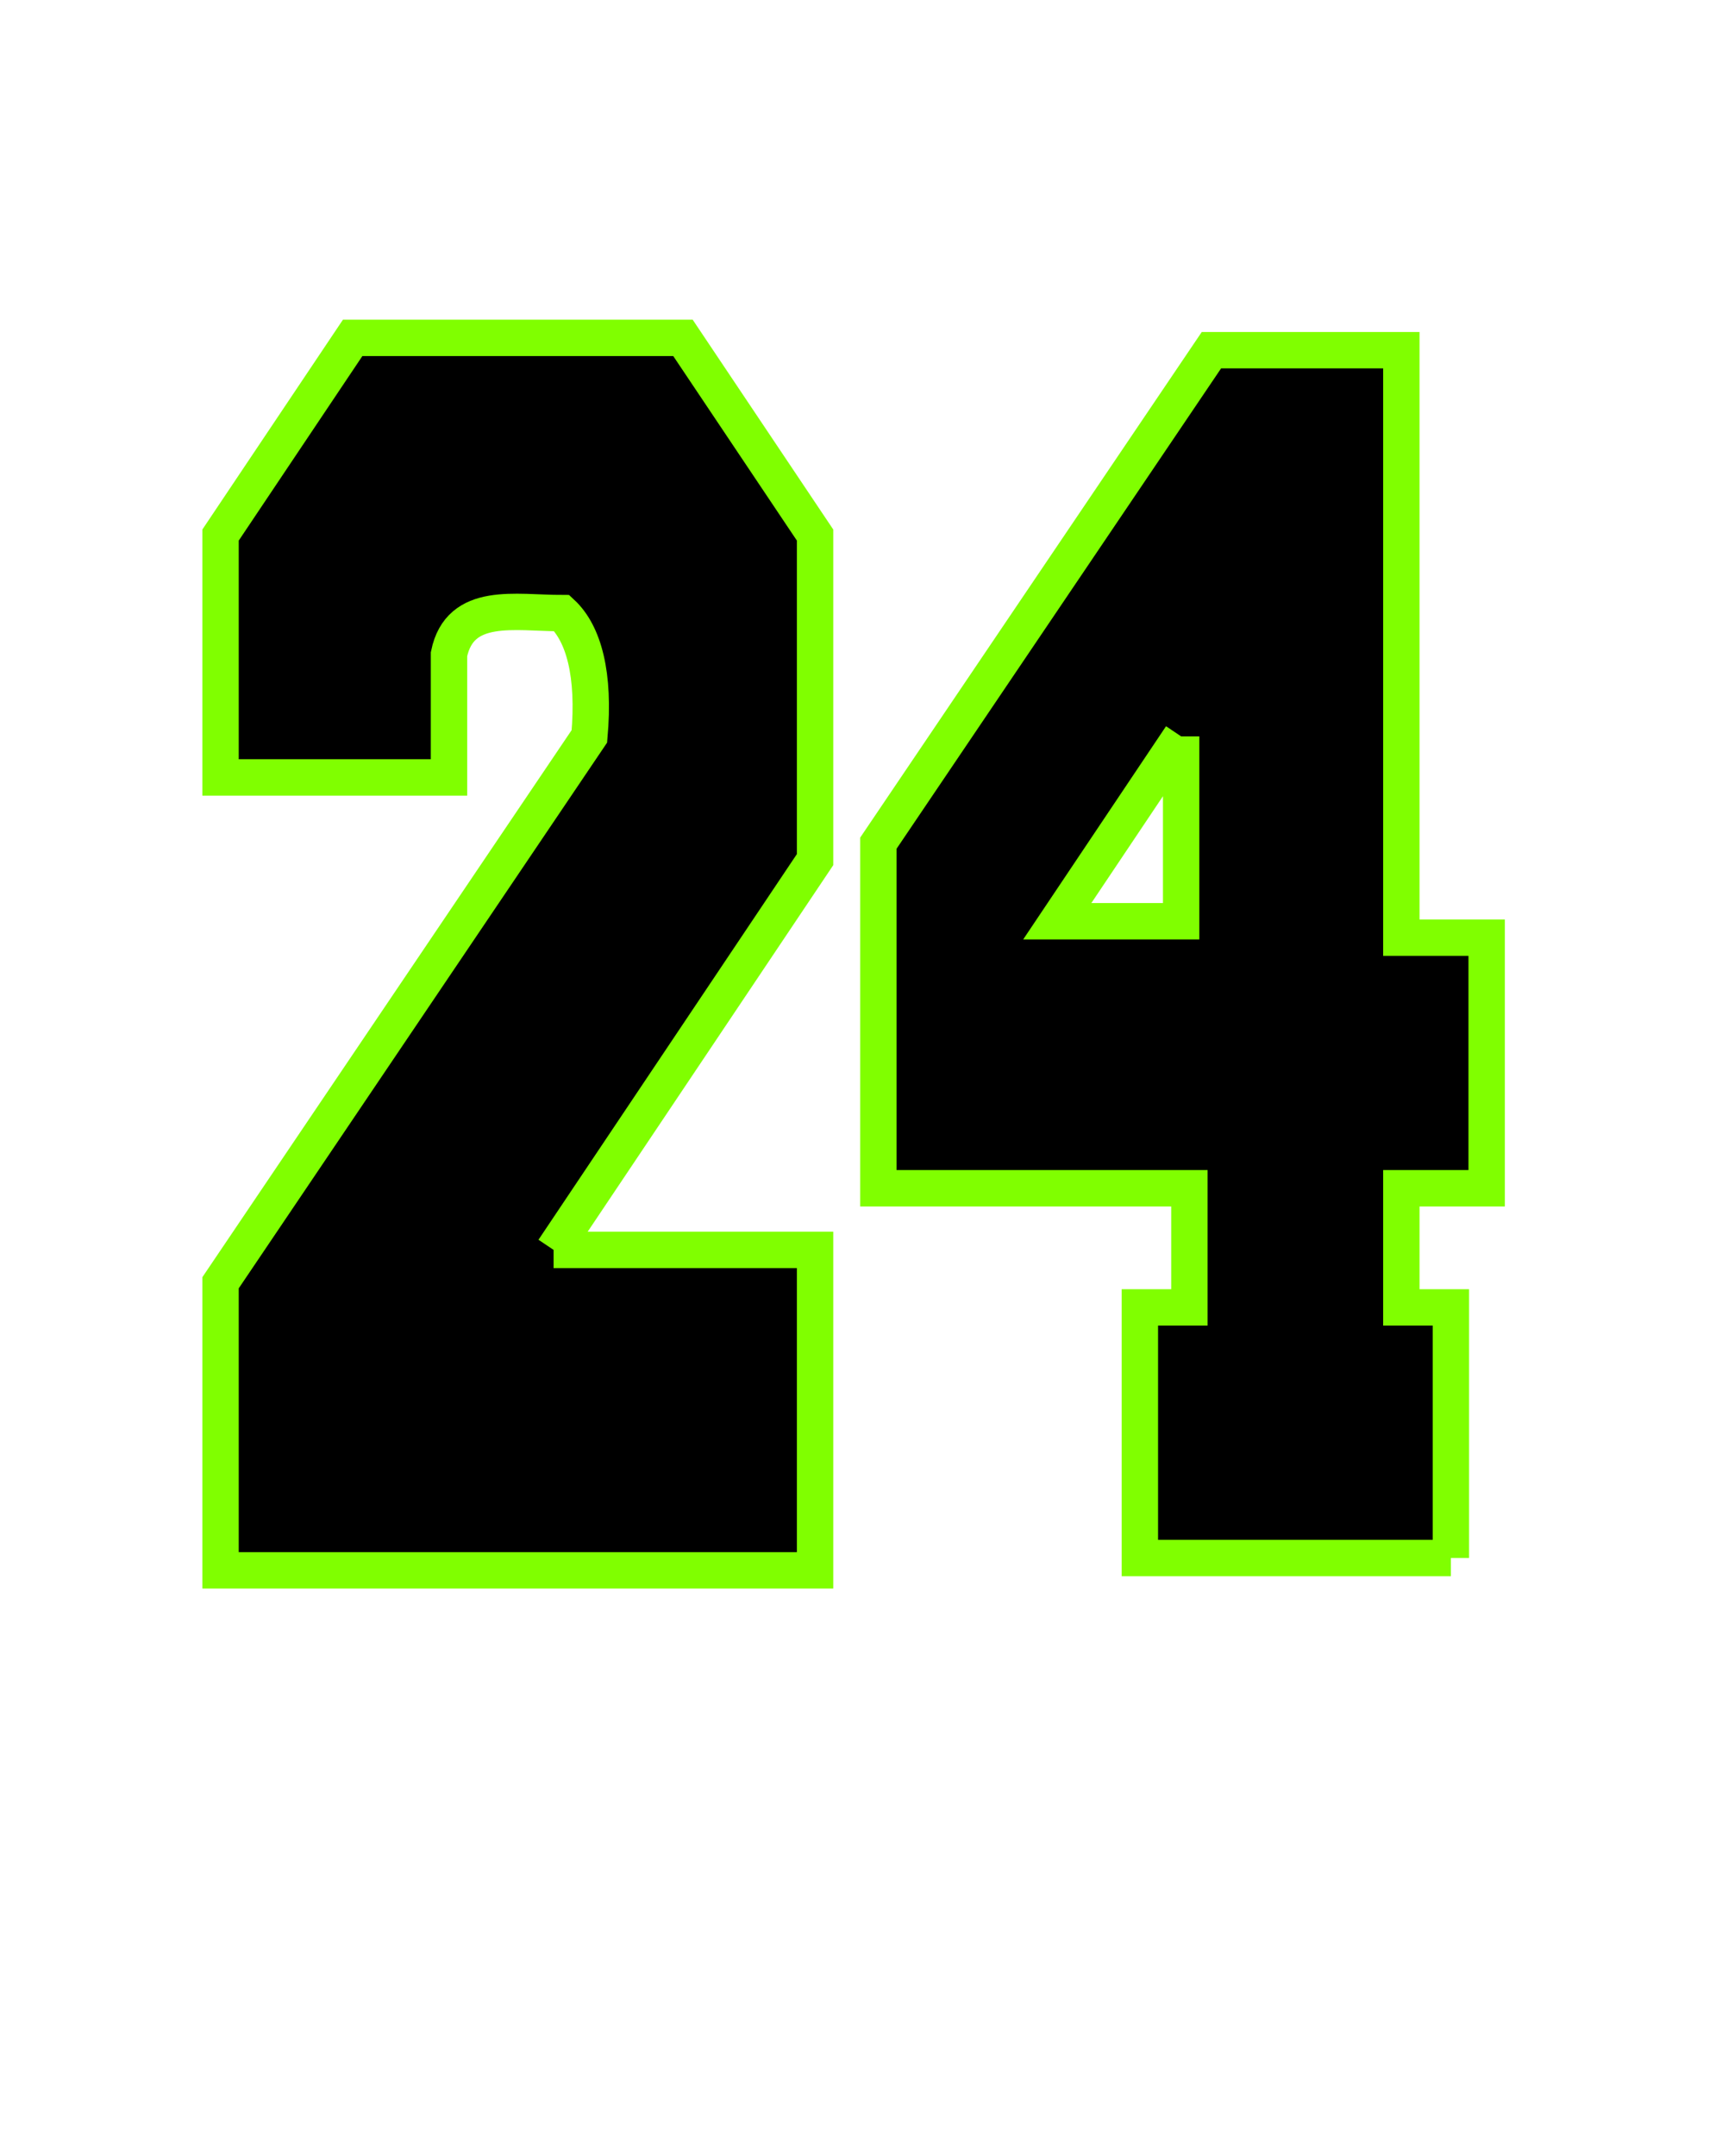 <?xml version="1.0" encoding="UTF-8"?><svg xmlns="http://www.w3.org/2000/svg" width="190" height="237" id="svgcontent" overflow="visible" x="0" y="0" viewBox="0 0 190 237"><g style="pointer-events:all" mask=""><title style="pointer-events:inherit">Layer 1</title><g id="svg_1" type="text" text="24" font-size="39.517" font-family="Freshman" font-id="94" fill="000000" text-anchor="start" font-weight="normal" font-style="normal" lineHeight="1" shapeId="0" shapeVal="0" fill-opacity="1" display="null" elemBBoxWidth="139.214" elemBBoxHeight="135.462" xscale="2.757" yscale="4.113" stroke-opacity="1" stroke-width="0" stroke-dasharray="none" stroke="ull"><path id="svg_4" fill="#000000" stroke-width="4" d="M60.869,137.377 C60.869,137.377 89.62,137.377 89.62,137.377 C89.62,137.377 89.62,172.598 89.62,172.598 C89.62,172.598 24.25,172.598 24.25,172.598 C24.25,172.598 24.25,140.99 24.25,140.99 C24.25,140.99 64.804,80.935 64.804,80.935 C65.409,74.162 64.198,69.646 61.777,67.389 C56.632,67.389 50.58,66.034 49.369,71.904 C49.369,71.904 49.369,85.45 49.369,85.45 C49.369,85.45 24.25,85.45 24.25,85.45 C24.25,85.45 24.25,58.809 24.25,58.809 C24.25,58.809 38.777,37.135 38.777,37.135 C38.777,37.135 75.093,37.135 75.093,37.135 C75.093,37.135 89.62,58.809 89.62,58.809 C89.62,58.809 89.62,94.481 89.62,94.481 C89.62,94.481 60.869,137.377 60.869,137.377 M159.53,171.243 C159.53,171.243 125.332,171.243 125.332,171.243 C125.332,171.243 125.332,143.699 125.332,143.699 C125.332,143.699 130.779,143.699 130.779,143.699 C130.779,143.699 130.779,130.604 130.779,130.604 C130.779,130.604 96.581,130.604 96.581,130.604 C96.581,130.604 96.581,92.675 96.581,92.675 C96.581,92.675 133.2,38.49 133.2,38.49 C133.2,38.49 154.082,38.49 154.082,38.49 C154.082,38.49 154.082,103.06 154.082,103.06 C154.082,103.06 163.464,103.06 163.464,103.06 C163.464,103.06 163.464,130.604 163.464,130.604 C163.464,130.604 154.082,130.604 154.082,130.604 C154.082,130.604 154.082,143.699 154.082,143.699 C154.082,143.699 159.53,143.699 159.53,143.699 C159.53,143.699 159.53,171.243 159.53,171.243 C159.53,171.243 159.53,171.243 159.53,171.243 M129.871,80.935 C129.871,80.935 116.252,101.254 116.252,101.254 C116.252,101.254 129.871,101.254 129.871,101.254 C129.871,101.254 129.871,80.935 129.871,80.935 C129.871,80.935 129.871,80.935 129.871,80.935 " stroke="#80FF00" stroke-dasharray="none"/><rect id="svg_5" x="24.25" y="37.135" width="139.214" height="135.462" fill="#000000" opacity="0" stroke="#80FF00" stroke-width="4" stroke-dasharray="none"/></g></g></svg>